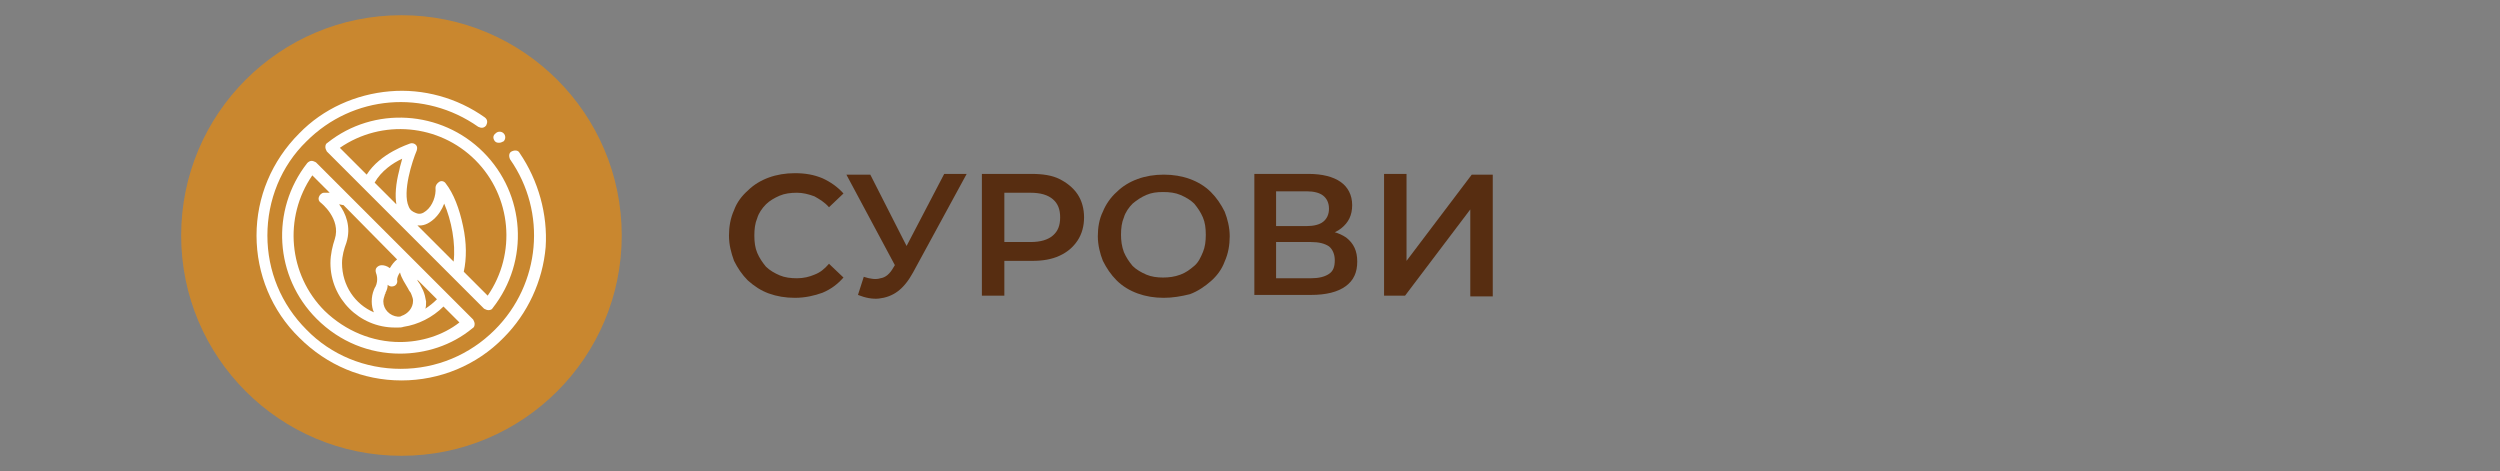 <?xml version="1.0" encoding="utf-8"?>
<!-- Generator: Adobe Illustrator 23.0.3, SVG Export Plug-In . SVG Version: 6.00 Build 0)  -->
<svg version="1.1" id="Layer_1" xmlns="http://www.w3.org/2000/svg" xmlns:xlink="http://www.w3.org/1999/xlink" x="0px" y="0px"
	 width="345px" height="65px" viewBox="0 0 345 65" style="enable-background:new 0 0 345 65;" xml:space="preserve">
<rect x="0" y="0" width="345" height="65" fill="#808080" stroke="none"/>
<style type="text/css">
	.st0{fill:#572D11;}
	.st1{fill:#C9872F;}
	.st2{fill:#FFFFFF;}
	.st3{fill:none;stroke:#FFFFFF;stroke-width:1.5;stroke-linecap:round;stroke-linejoin:round;stroke-miterlimit:10;}
	.st4{fill:none;stroke:#FFFFFF;stroke-width:1.5;stroke-linejoin:round;stroke-miterlimit:10;}
	.st5{fill:none;stroke:#FFFFFF;stroke-width:1.5;stroke-linecap:round;stroke-linejoin:round;stroke-miterlimit:22.926;}
	.st6{fill:none;stroke:#FFFFFF;stroke-width:1.5;stroke-linecap:round;stroke-linejoin:round;stroke-miterlimit:2.613;}
</style>
<g>
	<g>
		<path class="st0" d="M109.7,41.1c-1.3,0-2.5-0.2-3.6-0.6c-1.1-0.4-2-1-2.9-1.8c-0.8-0.8-1.4-1.7-1.9-2.7c-0.4-1.1-0.7-2.2-0.7-3.5
			c0-1.2,0.2-2.4,0.7-3.5c0.4-1.1,1.1-2,1.9-2.7c0.8-0.8,1.8-1.4,2.9-1.8s2.3-0.6,3.6-0.6c1.4,0,2.6,0.2,3.8,0.7
			c1.1,0.5,2.1,1.2,2.9,2.1l-2,1.9c-0.6-0.7-1.3-1.1-2-1.5c-0.8-0.3-1.6-0.5-2.4-0.5c-0.9,0-1.7,0.1-2.4,0.4s-1.4,0.7-1.9,1.2
			s-1,1.2-1.2,1.9c-0.3,0.7-0.4,1.5-0.4,2.4c0,0.9,0.1,1.7,0.4,2.4c0.3,0.7,0.7,1.3,1.2,1.9c0.5,0.5,1.2,0.9,1.9,1.2
			s1.5,0.4,2.4,0.4c0.9,0,1.7-0.2,2.4-0.5c0.8-0.3,1.4-0.8,2-1.5l2,1.9c-0.8,0.9-1.7,1.6-2.9,2.1C112.4,40.8,111.1,41.1,109.7,41.1z
			"/>
		<path class="st0" d="M124.3,38.1l-7.5-14h3.3l5.9,11.6L124.3,38.1z M119.2,38.2c0.9,0.3,1.7,0.4,2.3,0.2c0.7-0.1,1.3-0.6,1.8-1.5
			l0.8-1.3l0.3-0.3l5.9-11.3h3.1L126,37.6c-0.6,1.1-1.3,2-2.1,2.6c-0.8,0.6-1.7,0.9-2.6,1c-0.9,0.1-1.9-0.1-2.9-0.5L119.2,38.2z"/>
		<path class="st0" d="M135.5,40.8V24h6.9c1.5,0,2.8,0.2,3.8,0.7s1.9,1.2,2.5,2.1c0.6,0.9,0.9,2,0.9,3.2c0,1.2-0.3,2.3-0.9,3.2
			c-0.6,0.9-1.4,1.6-2.5,2.1c-1.1,0.5-2.3,0.7-3.8,0.7h-5.2l1.4-1.5v6.3H135.5z M138.6,34.9l-1.4-1.5h5c1.4,0,2.4-0.3,3.1-0.9
			c0.7-0.6,1-1.4,1-2.5c0-1.1-0.3-1.9-1-2.5c-0.7-0.6-1.7-0.9-3.1-0.9h-5l1.4-1.5V34.9z"/>
		<path class="st0" d="M160.6,41.1c-1.3,0-2.5-0.2-3.6-0.6c-1.1-0.4-2.1-1-2.9-1.8s-1.4-1.7-1.9-2.7c-0.4-1-0.7-2.2-0.7-3.4
			c0-1.2,0.2-2.4,0.7-3.4c0.4-1,1.1-2,1.9-2.7c0.8-0.8,1.8-1.4,2.9-1.8s2.3-0.6,3.6-0.6c1.3,0,2.5,0.2,3.6,0.6
			c1.1,0.4,2.1,1,2.9,1.8c0.8,0.8,1.4,1.7,1.9,2.7c0.4,1,0.7,2.2,0.7,3.4c0,1.2-0.2,2.4-0.7,3.5c-0.4,1.1-1.1,2-1.9,2.7
			s-1.8,1.4-2.9,1.8C163,40.9,161.8,41.1,160.6,41.1z M160.5,38.3c0.8,0,1.6-0.1,2.4-0.4s1.3-0.7,1.9-1.2s0.9-1.2,1.2-1.9
			s0.4-1.5,0.4-2.4c0-0.9-0.1-1.7-0.4-2.4c-0.3-0.7-0.7-1.3-1.2-1.9c-0.5-0.5-1.2-0.9-1.9-1.2s-1.5-0.4-2.4-0.4s-1.6,0.1-2.3,0.4
			c-0.7,0.3-1.3,0.7-1.9,1.2c-0.5,0.5-1,1.2-1.2,1.9c-0.3,0.7-0.4,1.5-0.4,2.4c0,0.8,0.1,1.6,0.4,2.4c0.3,0.7,0.7,1.3,1.2,1.9
			c0.5,0.5,1.2,0.9,1.9,1.2C158.9,38.2,159.7,38.3,160.5,38.3z"/>
		<path class="st0" d="M173.1,40.8V24h7.5c1.9,0,3.4,0.4,4.4,1.1s1.6,1.8,1.6,3.2c0,1.4-0.5,2.4-1.5,3.2s-2.3,1.1-4,1.1l0.4-0.9
			c1.9,0,3.3,0.4,4.3,1.1c1,0.8,1.5,1.8,1.5,3.3c0,1.5-0.5,2.6-1.6,3.4c-1.1,0.8-2.7,1.2-4.8,1.2H173.1z M176.1,31.2h4.2
			c1,0,1.8-0.2,2.3-0.6c0.5-0.4,0.8-1,0.8-1.8c0-0.8-0.3-1.4-0.8-1.8s-1.3-0.6-2.3-0.6h-4.2V31.2z M176.1,38.4h4.8
			c1.1,0,1.9-0.2,2.5-0.6c0.6-0.4,0.8-1,0.8-1.9c0-0.8-0.3-1.5-0.8-1.9c-0.6-0.4-1.4-0.6-2.5-0.6h-4.8V38.4z"/>
		<path class="st0" d="M191,40.8V24h3.1V36l9-11.9h2.9v16.8h-3.1V28.9l-9,11.9H191z"/>
	</g>
	<g>
		<circle class="st1" cx="55.4" cy="32.5" r="30.4"/>
		<g>
			<path class="st2" d="M71.7,21.1c-0.2-0.4-0.7-0.4-1.1-0.2c-0.4,0.2-0.4,0.7-0.2,1.1c5.1,7.3,4.2,17.2-2.1,23.5
				c-3.5,3.5-8.1,5.4-13,5.4s-9.6-1.9-13-5.4c-3.5-3.5-5.4-8.1-5.4-13s1.9-9.6,5.4-13c6.4-6.4,16.3-7.2,23.7-2
				c0.4,0.2,0.8,0.2,1.1-0.2c0.2-0.4,0.2-0.8-0.2-1.1c-3.8-2.7-8.5-4-13.1-3.6c-4.7,0.4-9.2,2.4-12.5,5.8c-3.8,3.8-5.9,8.8-5.9,14.1
				c0,5.3,2.1,10.4,5.9,14.1c3.8,3.8,8.8,5.9,14.1,5.9c5.3,0,10.4-2.1,14.1-5.9c3.3-3.3,5.4-7.8,5.8-12.5
				C75.6,29.6,74.3,24.9,71.7,21.1z"/>
			<path class="st2" d="M68.3,19.5c0.2,0.2,0.4,0.2,0.6,0.2c0.2,0,0.4-0.1,0.6-0.2c0.3-0.3,0.3-0.8,0-1.1l0,0
				c-0.3-0.3-0.8-0.3-1.1,0C68,18.7,68,19.1,68.3,19.5L68.3,19.5z"/>
			<path class="st2" d="M43,22.2c-0.2,0-0.4,0.1-0.6,0.3c-5.1,6.5-4.5,15.7,1.3,21.5c3.2,3.2,7.3,4.8,11.5,4.8c3.5,0,7.1-1.1,10-3.5
				c0.2-0.1,0.3-0.3,0.3-0.6c0-0.2-0.1-0.4-0.2-0.6L43.6,22.4C43.4,22.3,43.2,22.2,43,22.2z M55.2,47.2c-3.8,0-7.5-1.5-10.4-4.3
				c-5-5-5.7-12.9-1.7-18.7l2.4,2.4c-0.4,0-0.7,0-0.8,0c-0.3,0-0.6,0.3-0.7,0.6c-0.1,0.3,0,0.6,0.3,0.8c0,0,2.8,2.2,1.9,5
				c-0.3,0.9-0.6,2.1-0.6,3.3c0,4.9,4,8.9,8.9,8.9c0.1,0,0.2,0,0.3,0c0,0,0.1,0,0.1,0c0.3,0,0.5,0,0.8-0.1c2-0.3,4-1.3,5.5-2.8
				l2.2,2.2C61.1,46.3,58.1,47.2,55.2,47.2z M54.8,35.8c-0.4,0.3-0.7,0.7-1,1.2c-0.4-0.3-0.8-0.4-1.1-0.4c-0.3,0-0.5,0.1-0.7,0.3
				c-0.2,0.2-0.2,0.5-0.1,0.8c0,0,0.4,0.9-0.1,1.9c-0.1,0.1-0.1,0.2-0.2,0.4c0,0,0,0,0,0c-0.2,0.5-0.3,1-0.3,1.6
				c0,0.5,0.1,1.1,0.3,1.5c-2.6-1.1-4.4-3.7-4.4-6.8c0-1,0.3-2,0.6-2.8c0.7-2.2-0.1-4.1-1-5.3c0.2,0,0.4,0.1,0.6,0.1L54.8,35.8z
				 M54.9,43.7c-1.1-0.1-2-1-2-2.1c0-0.3,0.1-0.6,0.2-0.9c0,0,0,0,0,0c0-0.1,0.1-0.2,0.1-0.2c0,0,0-0.1,0-0.1
				c0.2-0.4,0.3-0.7,0.3-1.1c0.2,0.2,0.5,0.3,0.8,0.2c0.4-0.1,0.6-0.5,0.5-0.9c0-0.2,0.1-0.6,0.4-1c0.2,0.8,0.7,1.5,1.1,2.2
				c0.1,0.2,0.2,0.4,0.3,0.5c0,0,0,0,0,0c0.1,0.1,0.1,0.2,0.2,0.4c0,0,0,0,0,0c0.1,0.3,0.2,0.5,0.2,0.8c0,1-0.7,1.8-1.6,2.1
				C55.3,43.7,55.1,43.7,54.9,43.7z M58.4,40.1C58.4,40.1,58.4,40.1,58.4,40.1c-0.1-0.2-0.2-0.4-0.3-0.6c-0.1-0.2-0.2-0.4-0.3-0.5
				c-0.1-0.1-0.2-0.3-0.2-0.4l2.7,2.7c-0.5,0.5-1,0.9-1.6,1.3c0.1-0.3,0.1-0.6,0.1-1C58.7,41,58.6,40.6,58.4,40.1z"/>
			<path class="st2" d="M67.4,42.8C67.4,42.8,67.4,42.8,67.4,42.8c0.3,0,0.5-0.1,0.6-0.3c5.1-6.5,4.5-15.7-1.3-21.5
				c-5.8-5.8-15.1-6.4-21.5-1.3c-0.2,0.1-0.3,0.3-0.3,0.6c0,0.2,0.1,0.4,0.2,0.6l21.7,21.7C67,42.7,67.2,42.8,67.4,42.8z M49.1,22.6
				c0,0-0.1-0.1-0.1-0.1l-2.1-2.1c5.8-4,13.7-3.3,18.7,1.7c5,5,5.7,12.9,1.7,18.7L64,37.5c0.4-1.8,0.4-4-0.1-6.3
				c-0.5-2.4-1.3-4.5-2.4-5.9c-0.2-0.3-0.6-0.4-0.9-0.2s-0.5,0.5-0.5,0.8c0.1,1.1-0.4,2.5-1.3,3.2c-0.5,0.4-0.9,0.5-1.4,0.3
				c-0.5-0.2-0.8-0.4-1-0.9c-0.9-2,0.5-6.3,1.1-7.7c0.1-0.3,0.1-0.6-0.1-0.8c-0.2-0.2-0.5-0.3-0.8-0.2c-0.2,0.1-4.1,1.3-6,4.3
				l-1.3-1.3C49.2,22.7,49.2,22.7,49.1,22.6z M57.6,31.1c0.8,0.1,1.5-0.2,2.2-0.8c0.7-0.6,1.2-1.4,1.5-2.2c1,2.3,1.6,5.5,1.3,8
				L57.6,31.1z M54.7,28.2l-3-3c0.9-1.6,2.5-2.7,3.8-3.3c-0.1,0.5-0.3,1-0.4,1.6C54.6,25.4,54.5,27,54.7,28.2z"/>
		</g>
	</g>
</g>
</svg>
